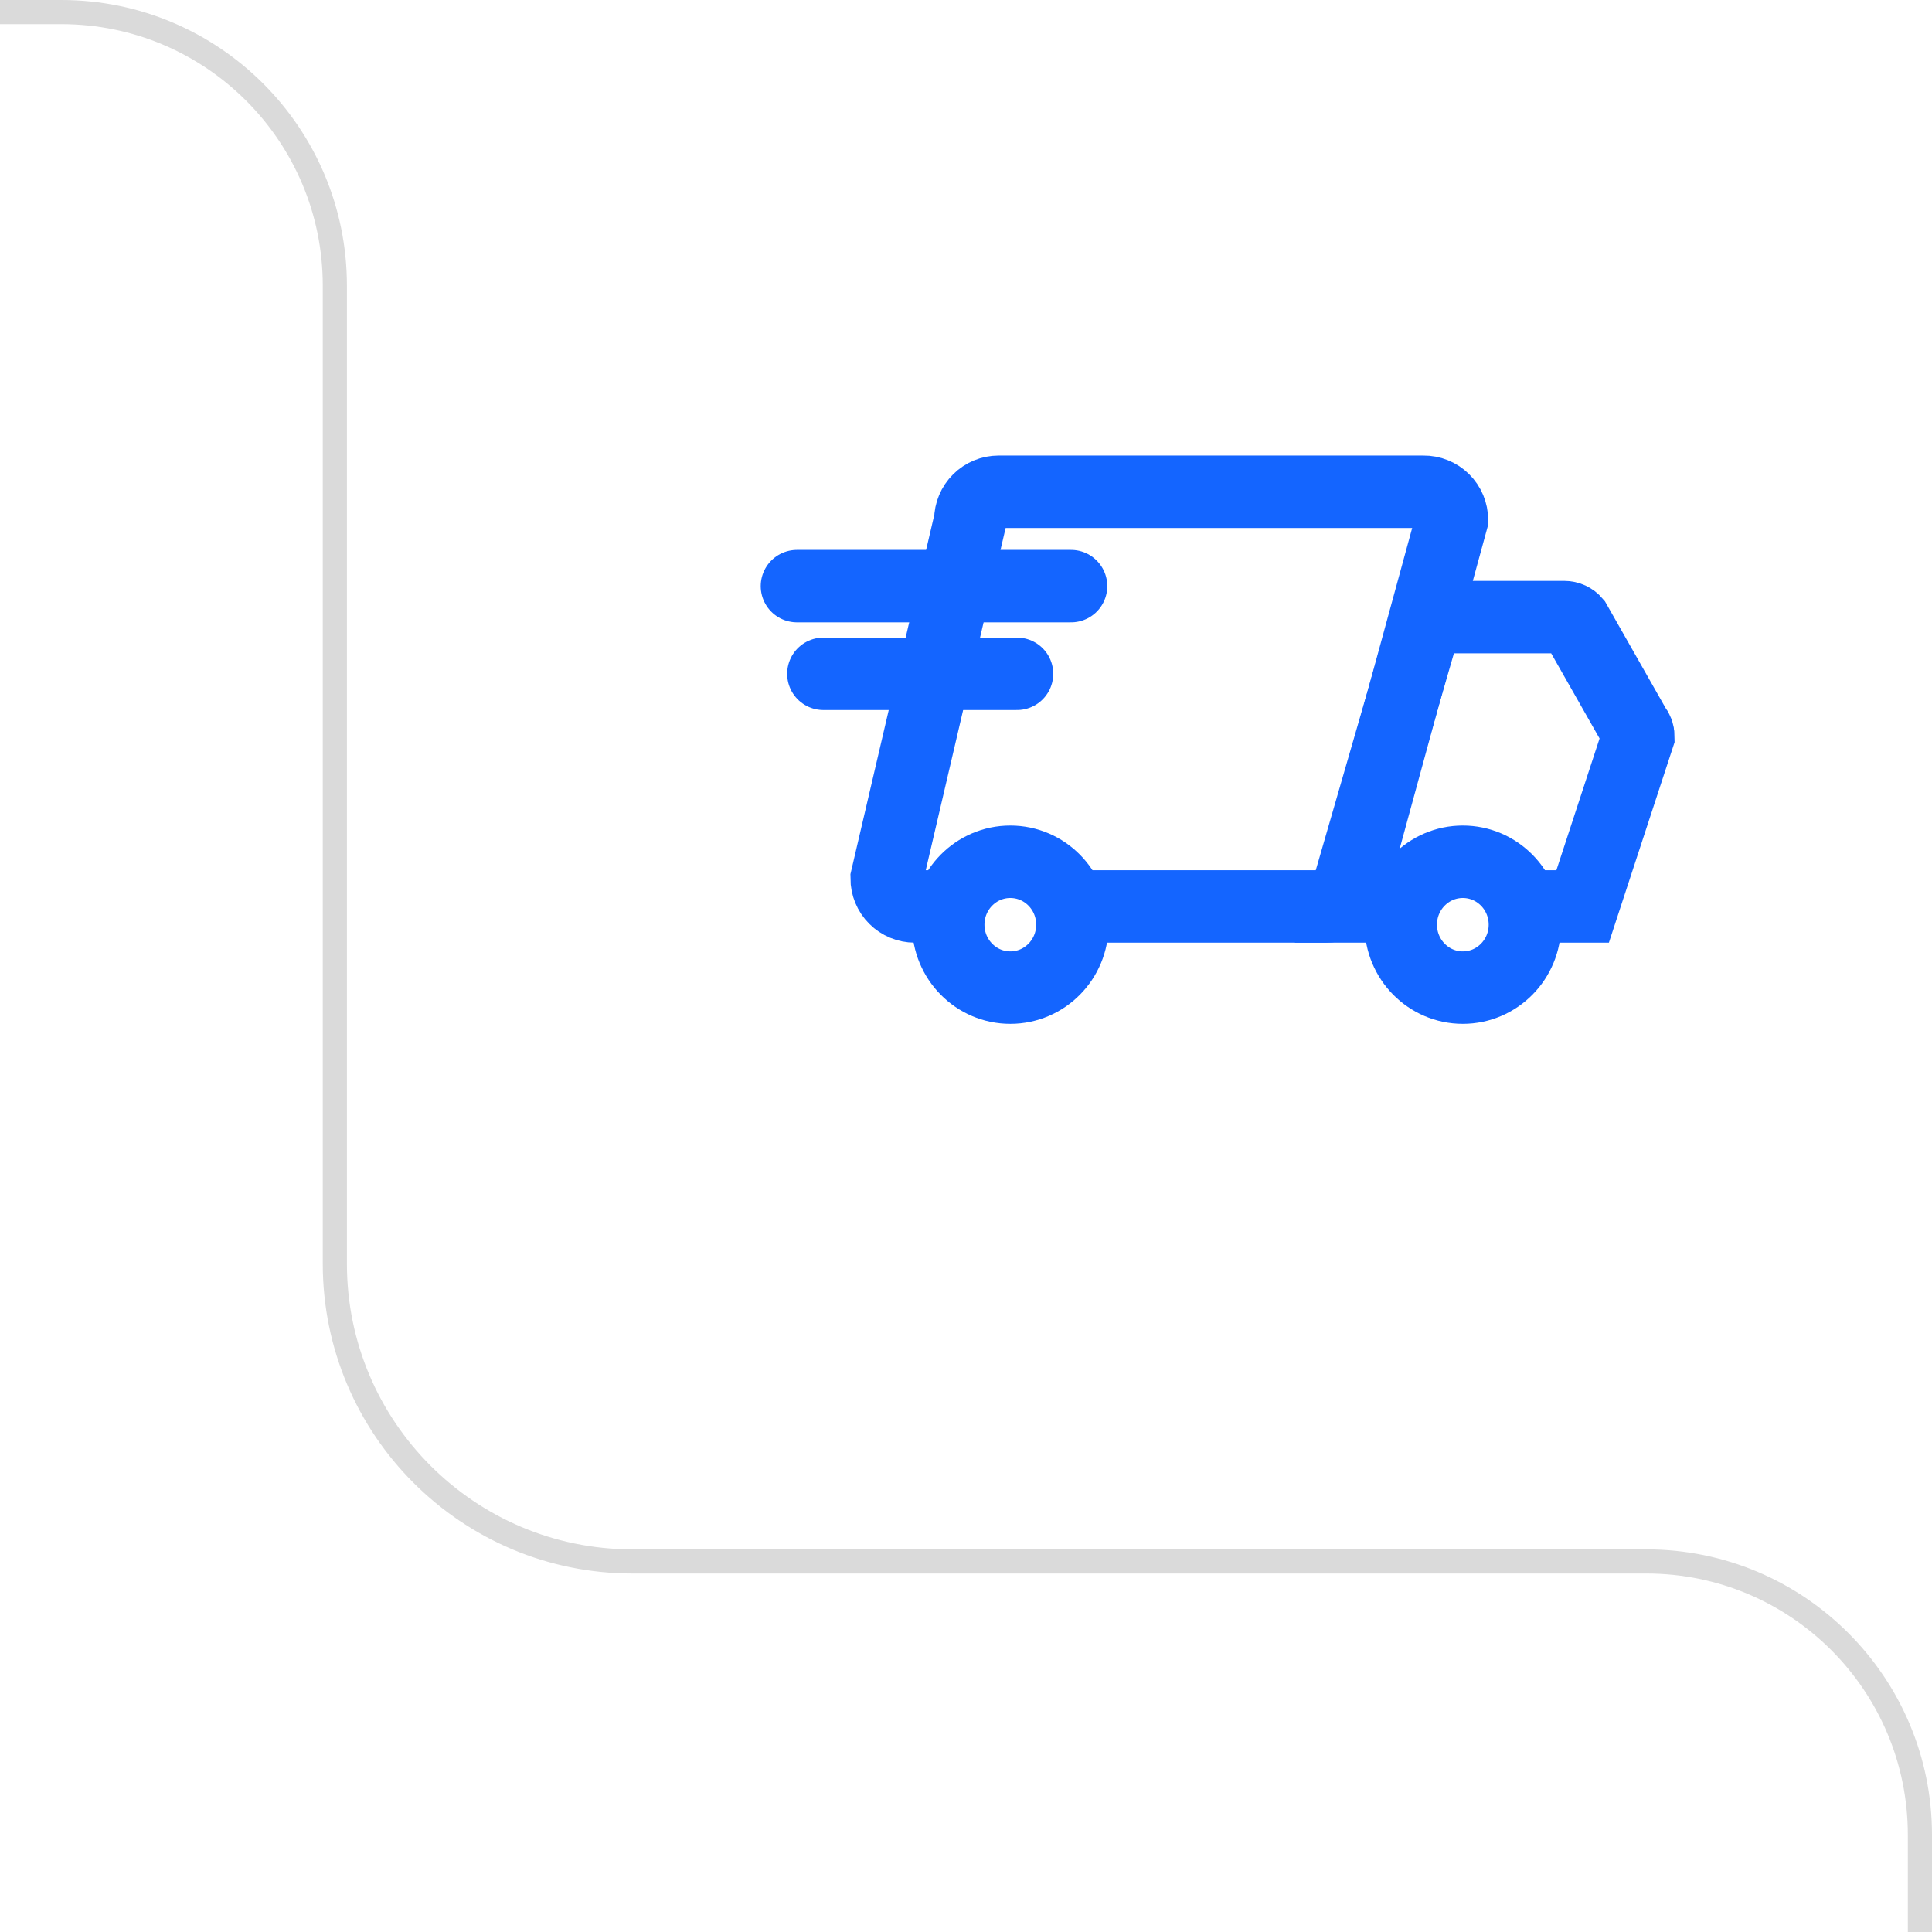 <svg width="80" height="80" viewBox="0 0 80 80" fill="none" xmlns="http://www.w3.org/2000/svg">
<rect width="517" height="2872" transform="translate(-253 -356)" fill="white"/>
<path d="M-191.5 11.826V255.739C-191.5 261.994 -186.429 267.065 -180.174 267.065H68.174C74.429 267.065 79.5 261.994 79.5 255.739V75.983C79.5 69.727 74.429 64.656 68.174 64.656H26.191C19.384 64.656 13.865 59.138 13.865 52.33V11.826C13.865 5.571 8.794 0.5 2.539 0.5H-180.174C-186.429 0.5 -191.5 5.571 -191.5 11.826Z" stroke="#DADADA"/>
<path d="M44.171 37.534H54.904C55.213 37.534 55.509 37.411 55.727 37.193C55.946 36.975 56.068 36.679 56.068 36.37L60.122 21.527C60.122 21.373 60.091 21.221 60.032 21.078C59.973 20.936 59.886 20.807 59.776 20.699C59.666 20.591 59.536 20.505 59.394 20.448C59.251 20.39 59.098 20.361 58.944 20.363H41.35C41.041 20.363 40.744 20.485 40.525 20.704C40.305 20.922 40.181 21.218 40.179 21.527L36.715 36.37C36.715 36.679 36.837 36.975 37.056 37.193C37.274 37.411 37.57 37.534 37.879 37.534H39.389" stroke="#1465FF" stroke-width="3"/>
<path d="M58.016 37.534H55.611L59.076 25.553H64.772C64.857 25.553 64.942 25.571 65.02 25.607C65.098 25.643 65.167 25.696 65.222 25.761L67.703 30.127C67.792 30.228 67.841 30.359 67.841 30.494L65.534 37.534H63.039" stroke="#1465FF" stroke-width="3"/>
<path d="M41.835 40.895C43.255 40.895 44.406 39.728 44.406 38.289C44.406 36.85 43.255 35.684 41.835 35.684C40.416 35.684 39.265 36.85 39.265 38.289C39.265 39.728 40.416 40.895 41.835 40.895Z" stroke="#1465FF" stroke-width="3"/>
<path d="M60.572 40.895C61.992 40.895 63.143 39.728 63.143 38.289C63.143 36.85 61.992 35.684 60.572 35.684C59.153 35.684 58.002 36.85 58.002 38.289C58.002 39.728 59.153 40.895 60.572 40.895Z" stroke="#1465FF" stroke-width="3"/>
<path d="M44.35 24.27H33" stroke="#1465FF" stroke-width="3" stroke-linecap="round"/>
<path d="M42.112 27.901H34.095" stroke="#1465FF" stroke-width="3" stroke-linecap="round"/>
</svg>
